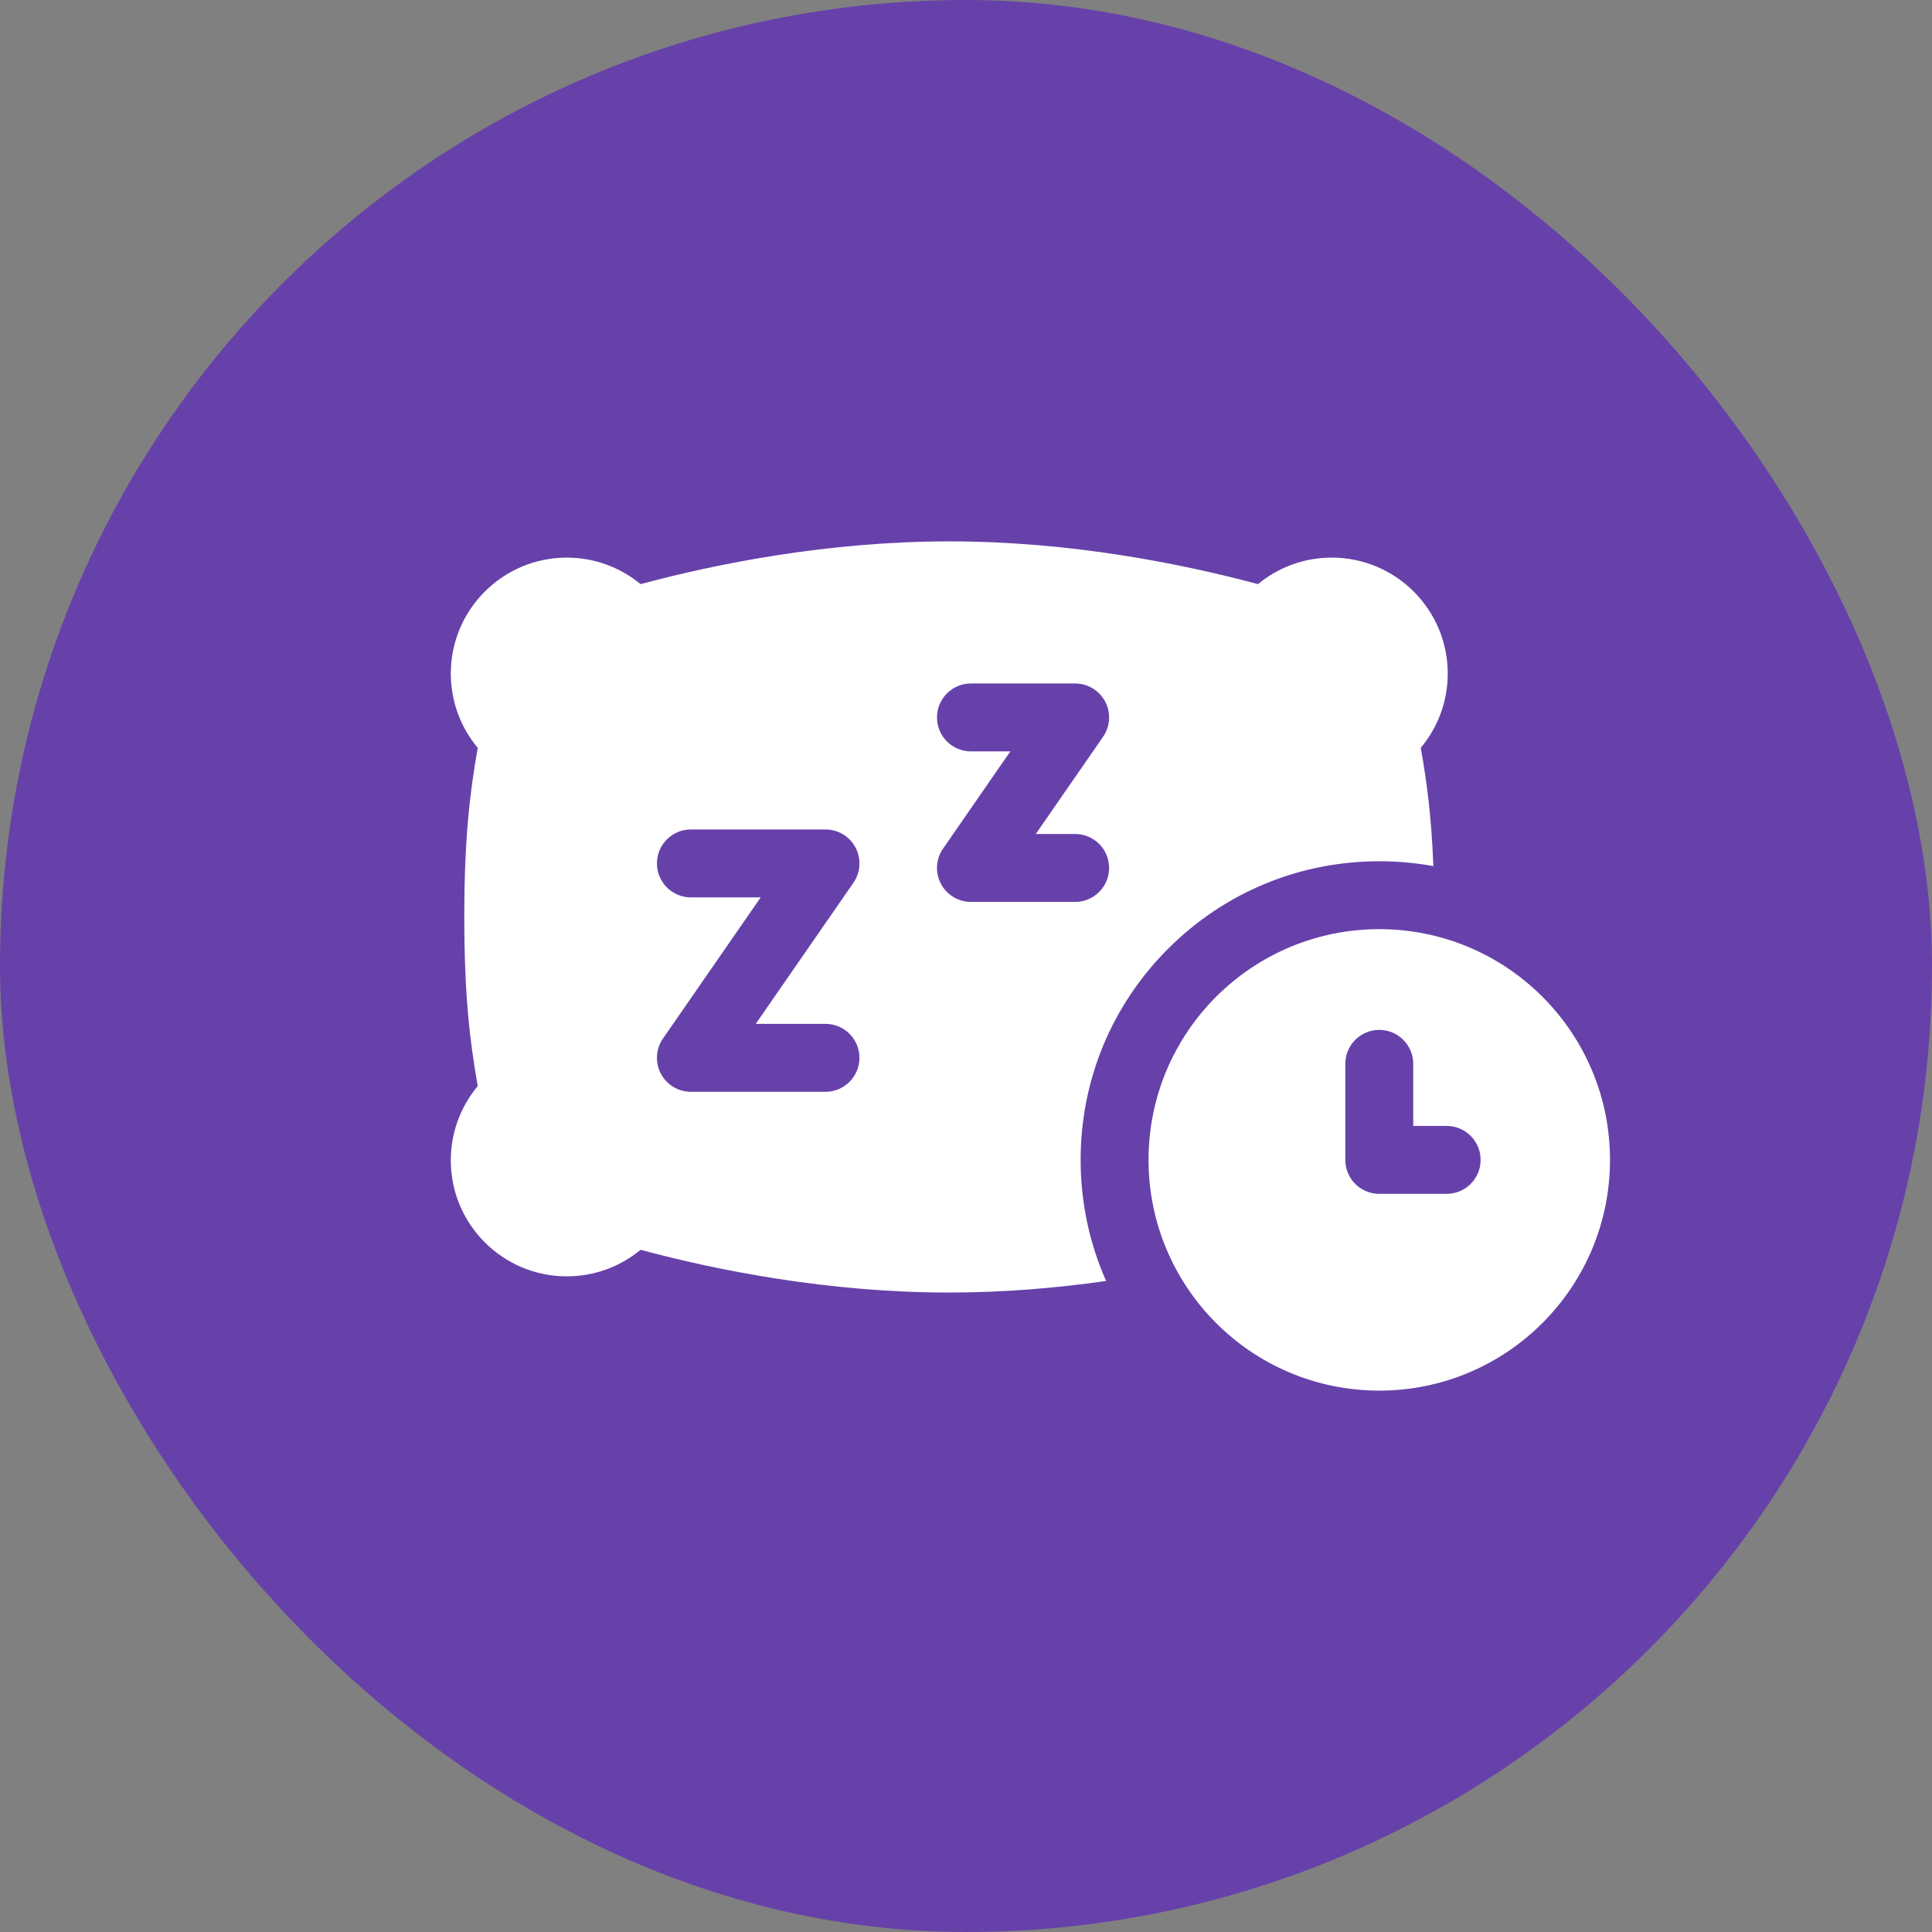 <svg xmlns="http://www.w3.org/2000/svg" fill="none" viewBox="0 0 60 60" height="60" width="60">
<rect x="0" y="0" width="60" height="60" fill="#808080" stroke="none"/>
<rect fill="#6741AA" rx="30" height="60" width="60"></rect>
<g clip-path="url(#clip0_917_875)">
<path fill="white" d="M33.56 36.021C33.56 33.544 34.525 31.215 36.277 29.463C38.029 27.712 40.358 26.747 42.835 26.747C43.404 26.747 43.966 26.798 44.514 26.898C44.456 25.356 44.31 24.285 44.124 23.224C44.661 22.582 44.961 21.769 44.961 20.917C44.961 18.932 43.346 17.317 41.361 17.317C40.512 17.317 39.707 17.611 39.068 18.141C36.679 17.5 33.239 16.813 29.48 16.813C25.722 16.813 22.282 17.5 19.893 18.141C19.253 17.611 18.448 17.317 17.6 17.317C15.615 17.317 14 18.932 14 20.917C14 21.769 14.299 22.582 14.836 23.224C14.594 24.612 14.419 26.017 14.419 28.477C14.419 30.937 14.594 32.342 14.836 33.73C14.295 34.377 13.999 35.194 14 36.038C14 38.023 15.615 39.638 17.6 39.638C18.448 39.638 19.253 39.344 19.893 38.814C22.282 39.454 25.722 40.141 29.48 40.141C31.193 40.141 32.84 39.998 34.352 39.782C33.833 38.614 33.56 37.338 33.56 36.021ZM21.457 27.869C20.874 27.869 20.402 27.397 20.402 26.814C20.402 26.232 20.874 25.76 21.457 25.76H25.637C25.829 25.76 26.018 25.812 26.183 25.912C26.347 26.012 26.482 26.154 26.571 26.325C26.66 26.495 26.701 26.687 26.689 26.879C26.678 27.071 26.613 27.256 26.504 27.415L23.47 31.797H25.637C26.219 31.797 26.691 32.27 26.691 32.852C26.691 33.434 26.219 33.907 25.637 33.907H21.457C21.264 33.907 21.075 33.854 20.911 33.755C20.746 33.655 20.612 33.512 20.522 33.342C20.433 33.171 20.392 32.979 20.404 32.787C20.416 32.595 20.48 32.41 20.59 32.252L23.624 27.869H21.457ZM33.389 28.01H30.154C29.961 28.01 29.772 27.957 29.608 27.857C29.443 27.758 29.309 27.615 29.219 27.444C29.13 27.274 29.089 27.082 29.101 26.89C29.113 26.698 29.177 26.513 29.287 26.355L31.377 23.335H30.154C29.571 23.335 29.099 22.863 29.099 22.281C29.099 21.698 29.571 21.226 30.154 21.226H33.389C33.582 21.226 33.771 21.279 33.935 21.378C34.1 21.478 34.234 21.621 34.324 21.791C34.413 21.962 34.454 22.154 34.442 22.346C34.43 22.538 34.366 22.723 34.257 22.881L32.167 25.9H33.389C33.972 25.9 34.444 26.372 34.444 26.955C34.444 27.537 33.972 28.01 33.389 28.01Z"></path>
<path fill="white" d="M50 36.021C50 32.064 46.792 28.856 42.835 28.856C38.877 28.856 35.669 32.064 35.669 36.021C35.669 39.979 38.877 43.187 42.835 43.187C46.792 43.187 50 39.979 50 36.021ZM44.927 37.076H42.835C42.252 37.076 41.78 36.604 41.78 36.022V33.038C41.78 32.456 42.252 31.984 42.835 31.984C43.417 31.984 43.889 32.456 43.889 33.038V34.967H44.927C45.51 34.967 45.982 35.439 45.982 36.022C45.982 36.604 45.51 37.076 44.927 37.076Z"></path>
</g>
<defs>
<clipPath id="clip0_917_875">
<rect transform="translate(14 12)" fill="white" height="36" width="36"></rect>
</clipPath>
</defs>
</svg>

